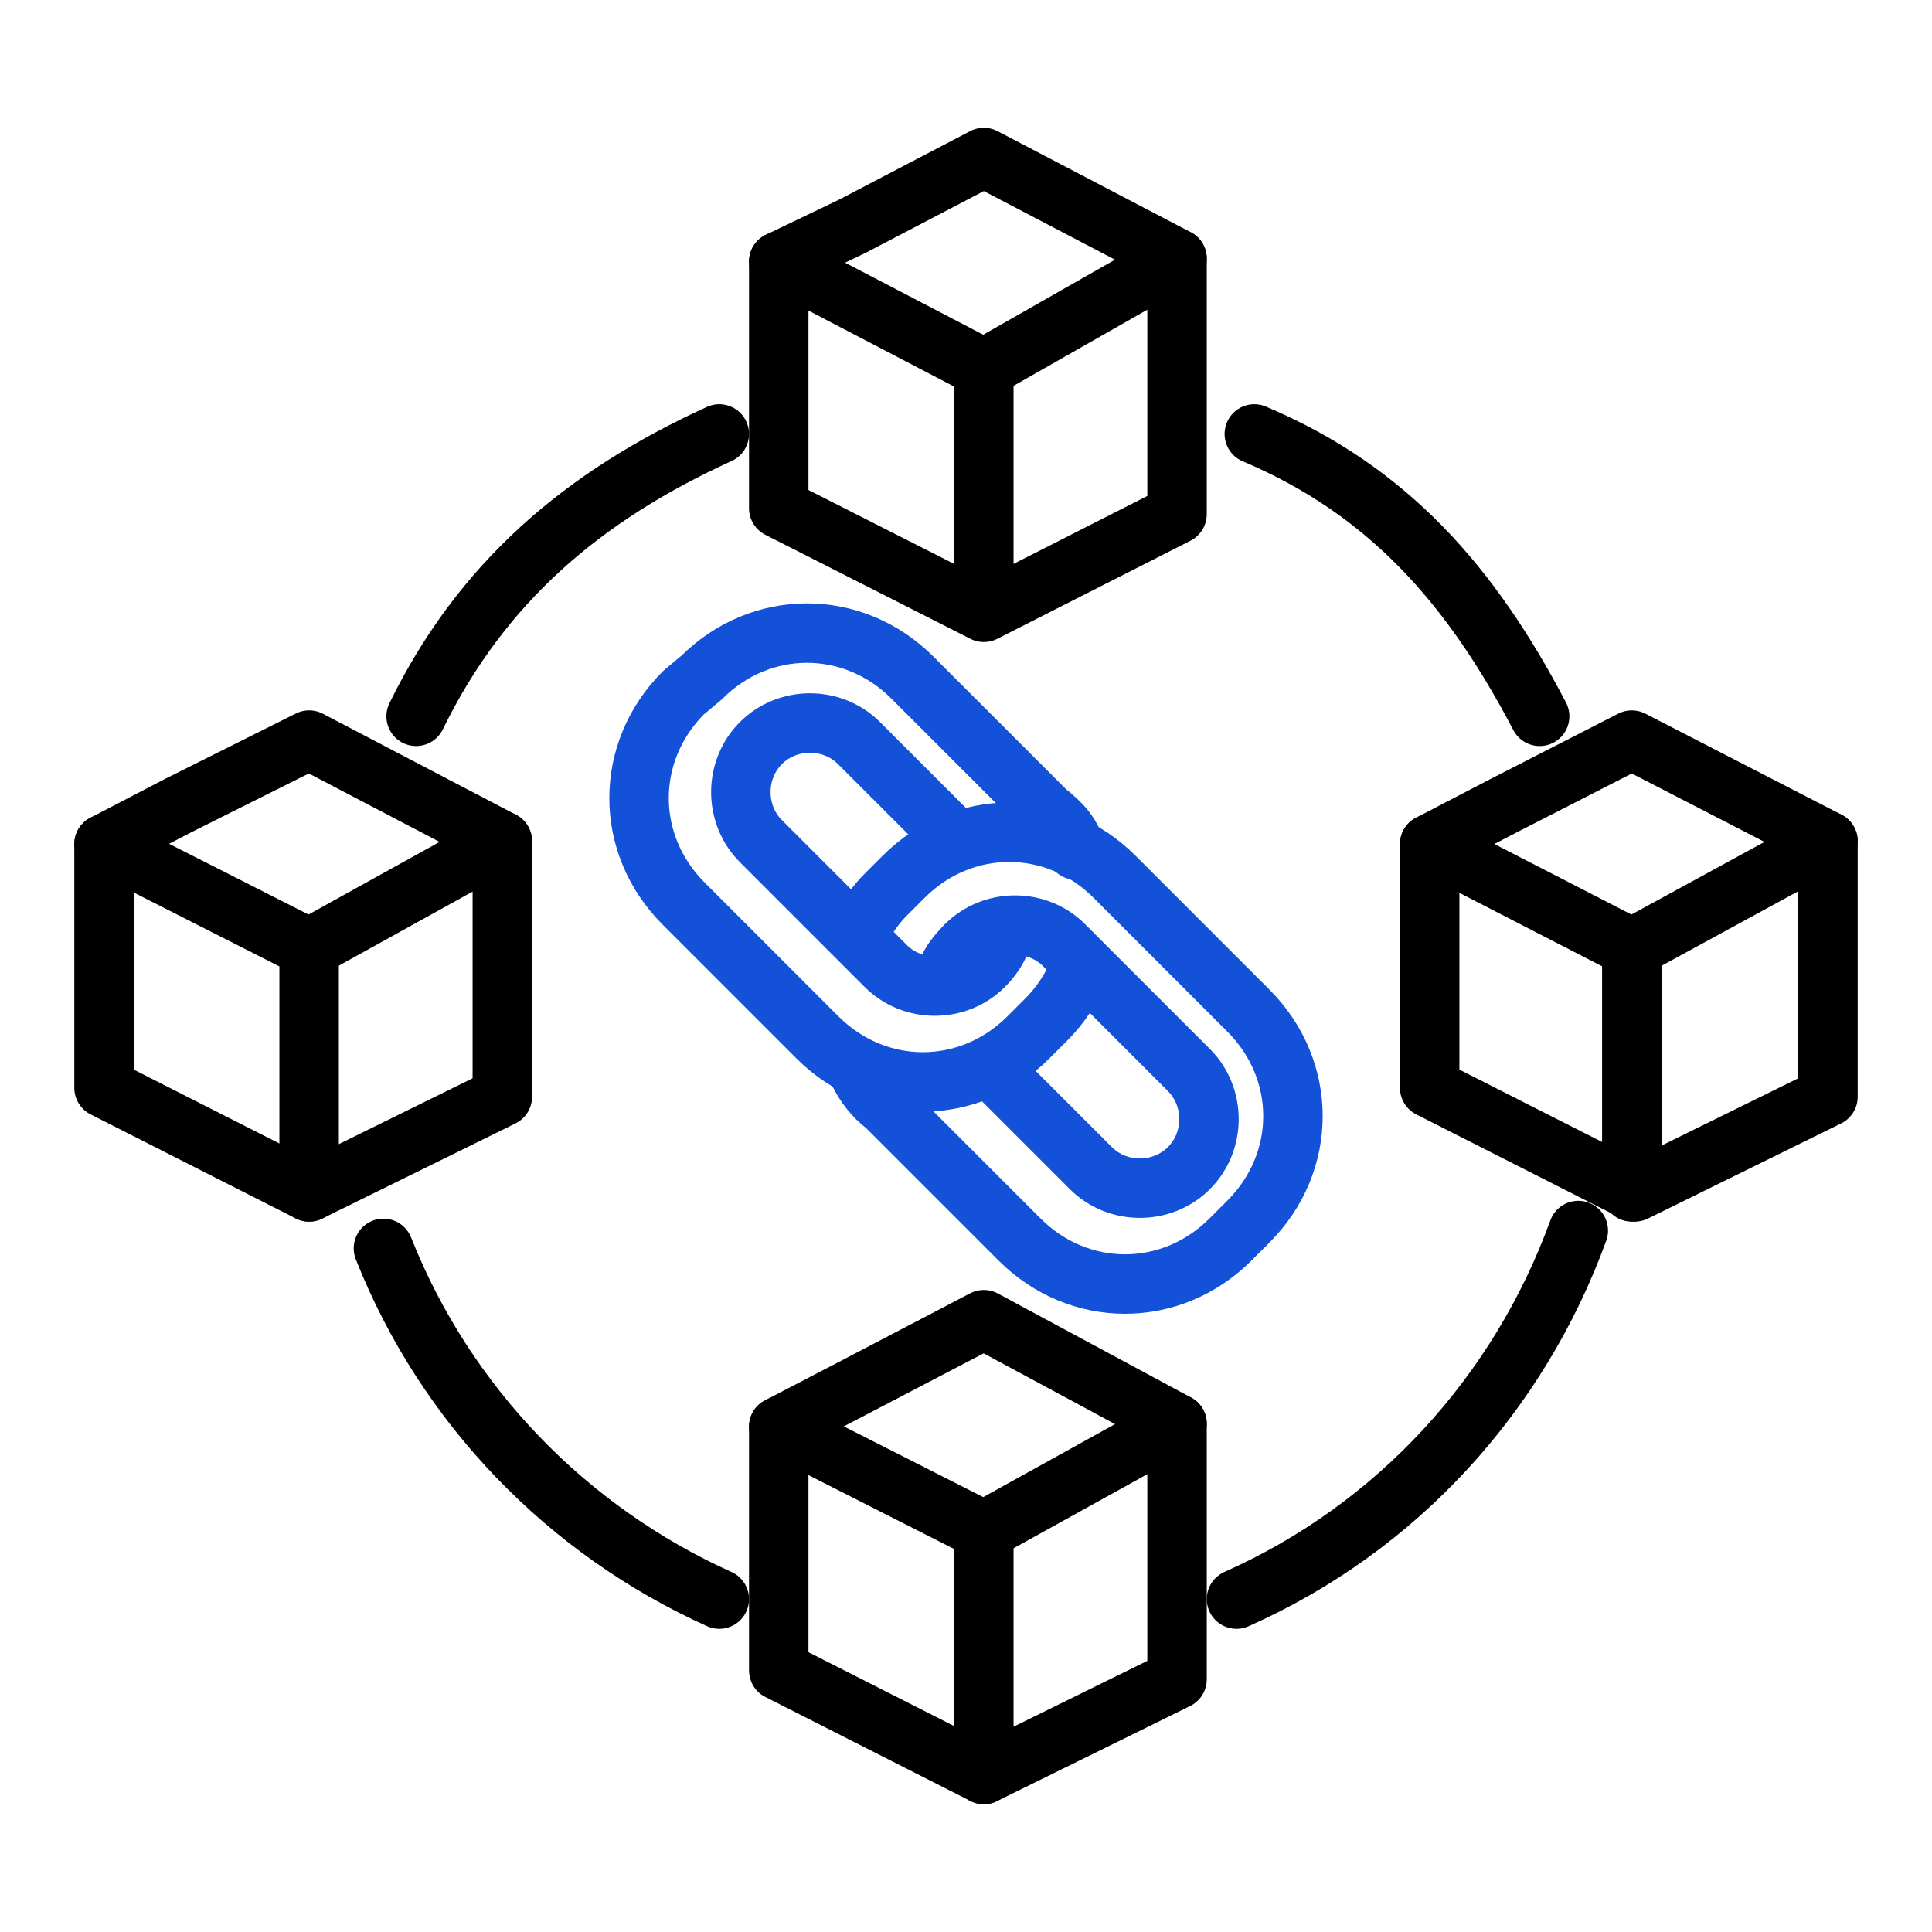 <?xml version="1.0" encoding="utf-8"?>
<!-- Generator: Adobe Illustrator 27.0.0, SVG Export Plug-In . SVG Version: 6.00 Build 0)  -->
<svg version="1.1" id="Layer_1" xmlns="http://www.w3.org/2000/svg" xmlns:xlink="http://www.w3.org/1999/xlink" x="0px" y="0px"
	 viewBox="0 0 65 65" style="enable-background:new 0 0 65 65;" xml:space="preserve">
<style type="text/css">
	.st0{fill:none;stroke:#1351D8;stroke-width:2;stroke-linecap:round;stroke-linejoin:round;stroke-miterlimit:10;}
	.st1{fill:none;stroke:#000000;stroke-width:2;stroke-linecap:round;stroke-linejoin:round;stroke-miterlimit:10;}
	.st2{fill:none;}
	.st3{fill:#9AB96D;}
	.st4{fill:#1351D8;}
	.st5{fill:none;stroke:#FFFFFF;stroke-width:1.5;stroke-linecap:round;stroke-linejoin:round;stroke-miterlimit:10;}
	.st6{fill:none;stroke:#000000;stroke-width:1.5;stroke-linecap:round;stroke-linejoin:round;stroke-miterlimit:10;}
	.st7{fill:#FFFFFF;}
	.st8{fill:none;stroke:#FFFFFF;stroke-linecap:round;stroke-linejoin:round;stroke-miterlimit:10;}
	
		.st9{fill:none;stroke:#1351D8;stroke-width:2;stroke-linecap:round;stroke-linejoin:round;stroke-miterlimit:10;stroke-dasharray:4;}
	.st10{fill:#95BF46;}
	.st11{fill:#5E8E3E;}
	.st12{fill:#EC6737;}
	.st13{fill:#873EFF;}
	.st14{fill-rule:evenodd;clip-rule:evenodd;fill:#873EFF;}
	.st15{fill-rule:evenodd;clip-rule:evenodd;fill:#FF9900;}
	.st16{fill-rule:evenodd;clip-rule:evenodd;}
	.st17{fill:#2A55E5;}
	.st18{filter:url(#Adobe_OpacityMaskFilter);}
	.st19{fill-rule:evenodd;clip-rule:evenodd;fill:#FFFFFF;}
	.st20{mask:url(#b_00000044895508997569400500000006057764448858212782_);fill-rule:evenodd;clip-rule:evenodd;fill:#00A1E0;}
	.st21{fill-rule:evenodd;clip-rule:evenodd;fill:#FFFFFE;}
	.st22{fill:#089949;}
	.st23{fill:#F9B21D;}
	.st24{fill:#E42527;}
	.st25{fill:#226DB4;}
	.st26{fill:#45535E;}
	.st27{fill:#F8761F;}
	.st28{fill:#0B53CE;}
	.st29{fill:#635BFF;}
	.st30{fill:#253B80;}
	.st31{fill:#179BD7;}
	.st32{fill:#222D65;}
	.st33{fill:#2CA01C;}
	.st34{fill:#13B5EA;}
	.st35{fill:none;stroke:#636366;stroke-width:2;stroke-linecap:round;stroke-linejoin:round;}
	.st36{fill:none;stroke:#000000;stroke-width:3;stroke-linecap:round;stroke-linejoin:round;stroke-miterlimit:10;}
	
		.st37{fill:none;stroke:#1351D8;stroke-width:2;stroke-linecap:round;stroke-linejoin:round;stroke-miterlimit:10;stroke-dasharray:3;}
	
		.st38{fill:none;stroke:#000000;stroke-width:2;stroke-linecap:round;stroke-linejoin:round;stroke-miterlimit:10;stroke-dasharray:3;}
</style>
<g>
	<rect class="st2" width="65" height="65"/>
	<g>
		<g>
			<polyline class="st1" points="33.1,5.3 39.6,8.7 33.1,12.4 26.2,8.8 28.7,7.6 33.1,5.3 			"/>
			<polyline class="st1" points="26.2,8.8 26.2,17.1 33.1,20.6 39.6,17.3 39.6,8.7 			"/>
			<line class="st1" x1="33.1" y1="20.5" x2="33.1" y2="12.4"/>
		</g>
		<g>
			<polyline class="st1" points="33.1,44.4 39.6,47.9 33.1,51.5 26.2,48 28.7,46.7 33.1,44.4 			"/>
			<polyline class="st1" points="26.2,48 26.2,56.2 33.1,59.7 39.6,56.5 39.6,47.9 			"/>
			<line class="st1" x1="33.1" y1="59.7" x2="33.1" y2="51.5"/>
		</g>
		<g>
			<polyline class="st1" points="54.9,24.9 61.5,28.3 54.9,31.9 48.1,28.4 50.6,27.1 54.9,24.9 			"/>
			<polyline class="st1" points="48.1,28.4 48.1,36.6 55,40.1 61.5,36.9 61.5,28.3 			"/>
			<line class="st1" x1="54.9" y1="40.1" x2="54.9" y2="31.9"/>
		</g>
		<g>
			<polyline class="st1" points="10.4,24.9 16.9,28.3 10.4,31.9 3.5,28.4 6,27.1 10.4,24.9 			"/>
			<polyline class="st1" points="3.5,28.4 3.5,36.6 10.4,40.1 16.9,36.9 16.9,28.3 			"/>
			<line class="st1" x1="10.4" y1="40.1" x2="10.4" y2="31.9"/>
		</g>
		<path class="st1" d="M24.2,53.8C19.1,51.5,15,47.3,12.9,42"/>
		<path class="st1" d="M53.1,41.4c-2,5.5-6.1,10-11.5,12.4"/>
		<path class="st1" d="M42.2,14.6c4.5,1.9,7.3,5.1,9.6,9.5"/>
		<path class="st1" d="M14,24.1c2.2-4.5,5.6-7.4,10.2-9.5"/>
		<g>
			<path class="st0" d="M28.9,36.1c0.2,0.4,0.5,0.8,0.9,1.1l4.5,4.5c2,2,5.1,2,7.1,0l0.6-0.6c2-2,2-5.1,0-7.1l-4.5-4.5
				c-2-2-5.1-2-7.1,0l-0.6,0.6c-0.3,0.3-0.6,0.7-0.8,1.1"/>
			<path class="st0" d="M32.5,31.8c-0.4,0.4-0.7,0.8-0.7,1.3"/>
			<path class="st0" d="M33.7,36.3l3,3c0.9,0.9,2.4,0.9,3.3,0l0,0c0.9-0.9,0.9-2.4,0-3.3l-4.2-4.2c-0.9-0.9-2.4-0.9-3.3,0l0,0"/>
			<path class="st0" d="M36.2,28.6c-0.2-0.6-0.5-0.9-1-1.3l-4.5-4.5c-2-2-5.1-2-7.1,0L23,23.3c-2,2-2,5.1,0,7.1l4.5,4.5
				c2,2,5.1,2,7.1,0l0.6-0.6c0.5-0.5,0.8-1,1.1-1.6"/>
			<path class="st0" d="M32.2,28.3L28.9,25c-0.9-0.9-2.4-0.9-3.3,0l0,0c-0.9,0.9-0.9,2.4,0,3.3l4.2,4.2c0.9,0.9,2.4,0.9,3.3,0h0
				c0.4-0.4,0.6-0.8,0.7-1.3"/>
		</g>
	</g>
</g>
</svg>
